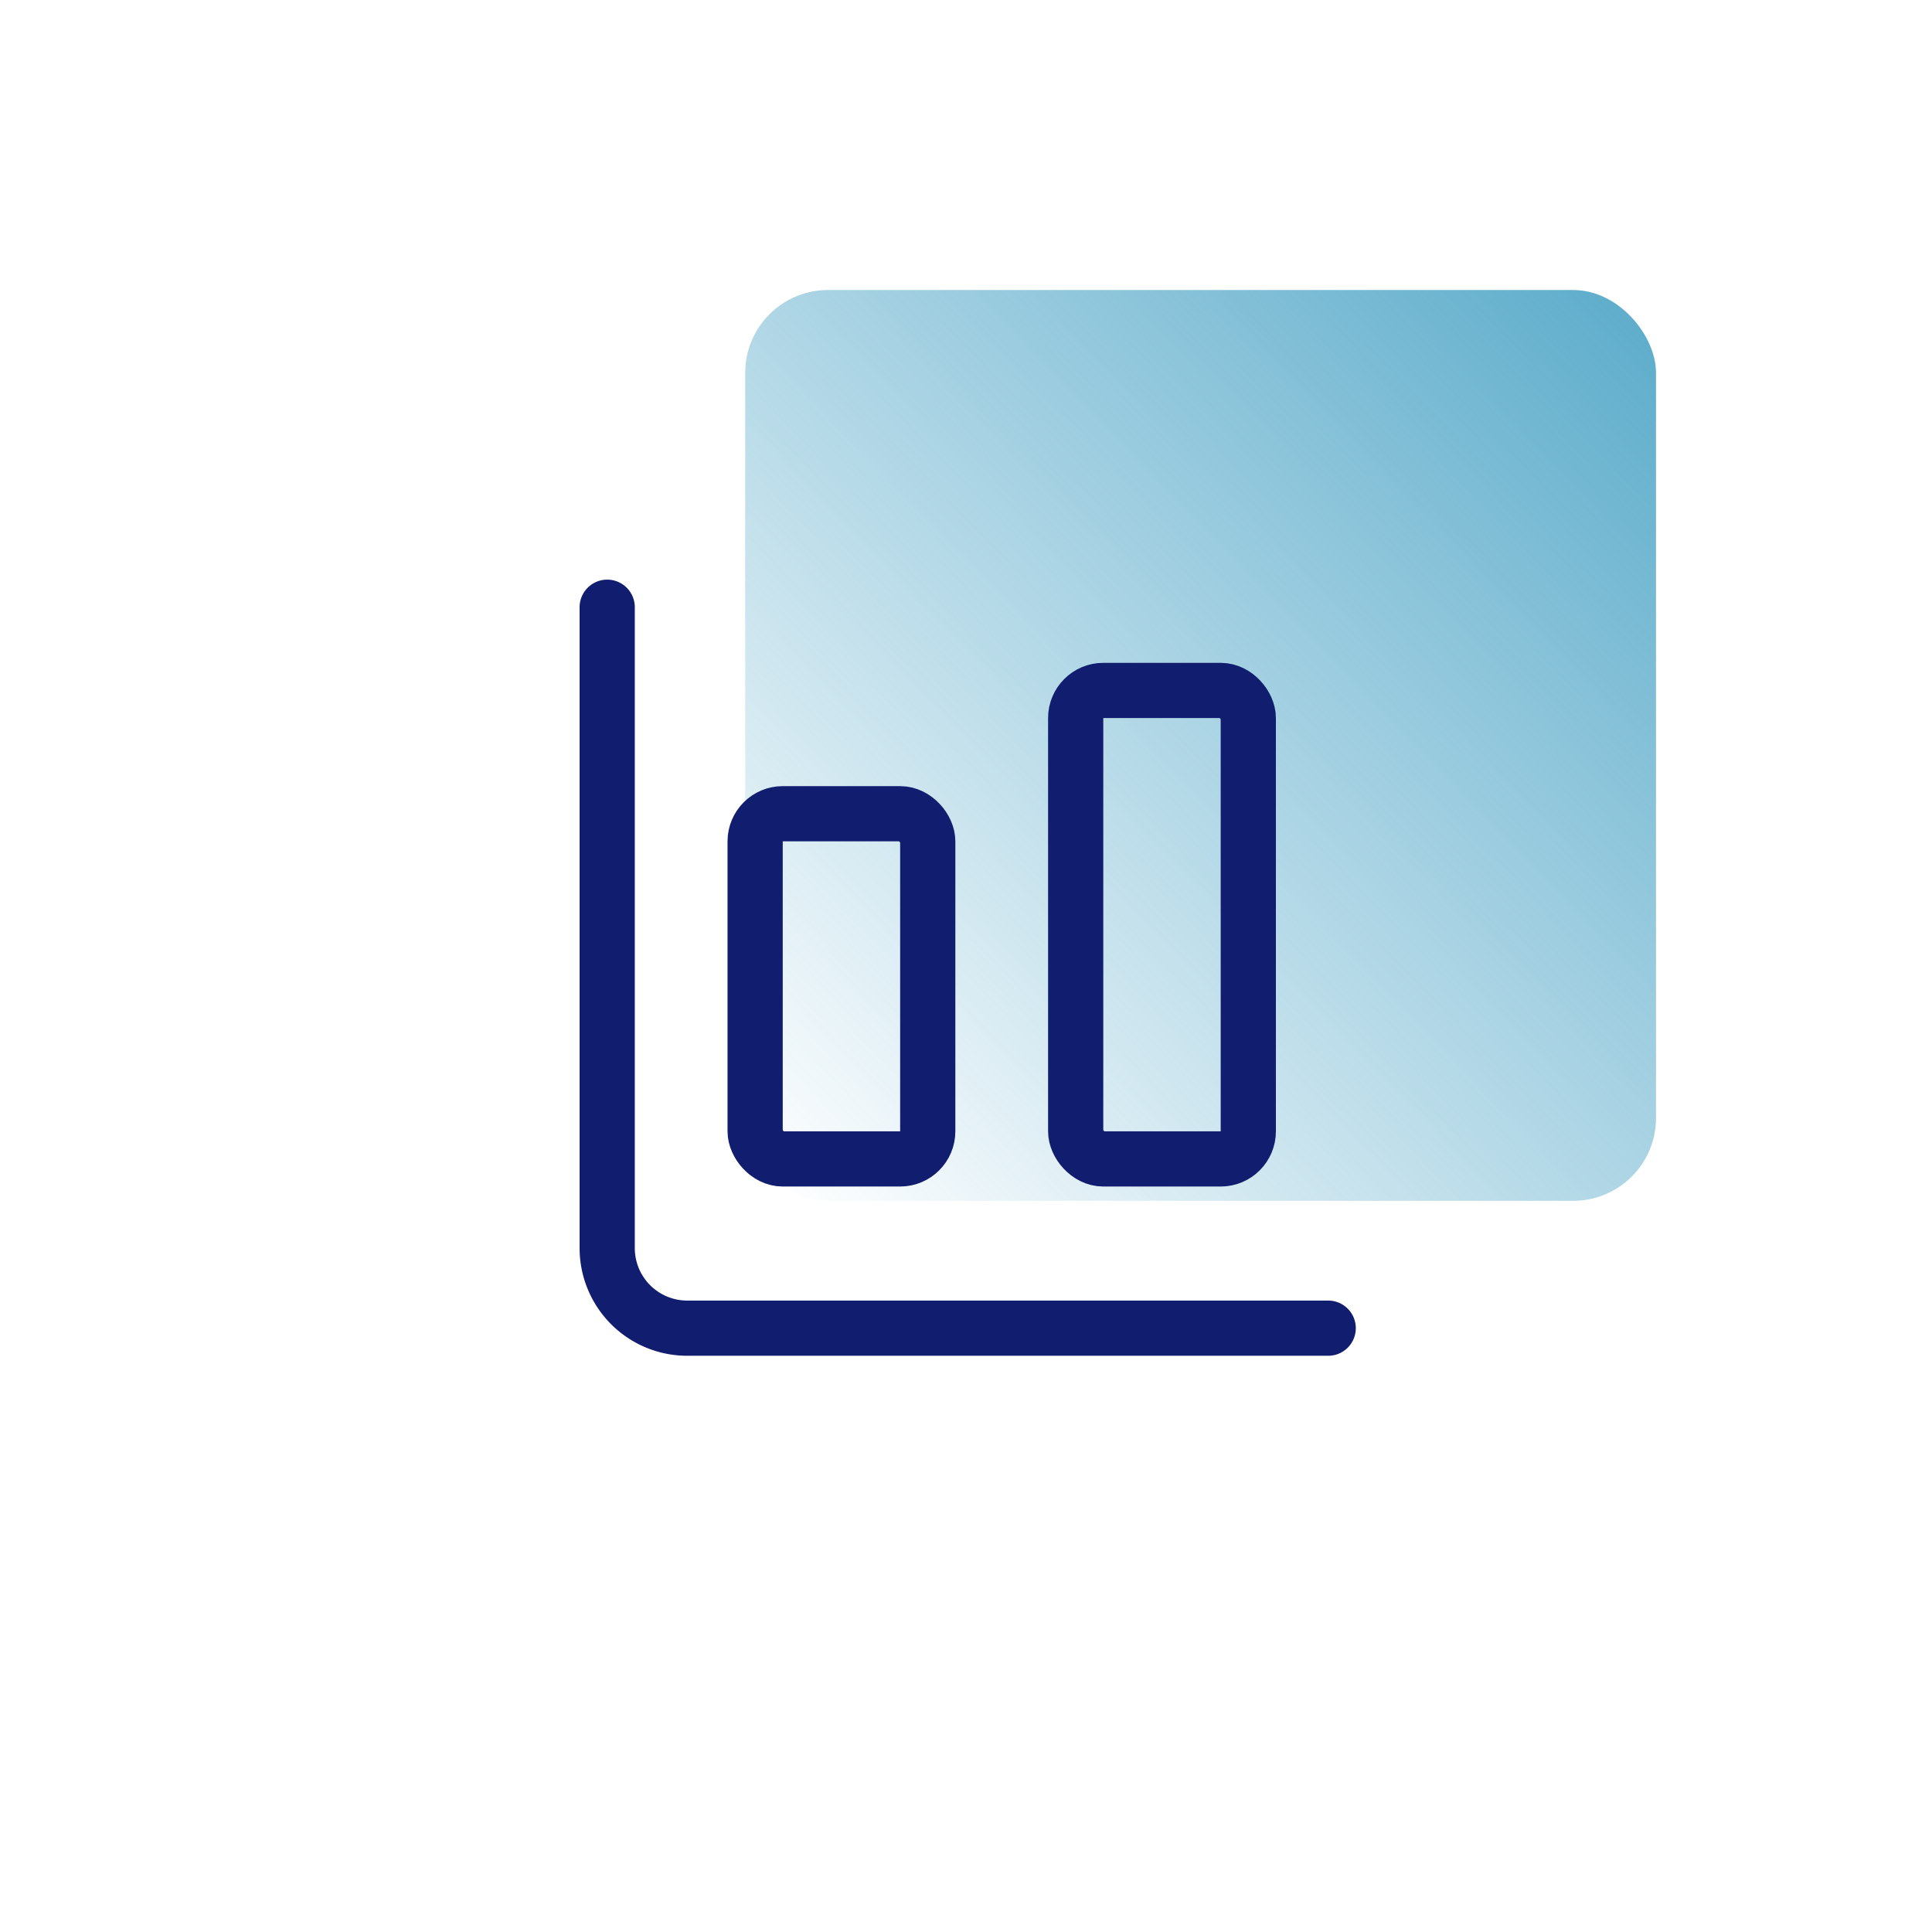 <?xml version="1.0" encoding="UTF-8"?> <svg xmlns="http://www.w3.org/2000/svg" xmlns:xlink="http://www.w3.org/1999/xlink" width="70" height="70" viewBox="0 0 70 70"><defs><linearGradient id="linear-gradient" x1="0.972" y1="0.031" x2="0" y2="0.976" gradientUnits="objectBoundingBox"><stop offset="0" stop-color="#60aecc"></stop><stop offset="1" stop-color="#60aecc" stop-opacity="0"></stop></linearGradient><clipPath id="clip-Icon-home-service-compta"><rect width="70" height="70"></rect></clipPath></defs><g id="Icon-home-service-compta" clip-path="url(#clip-Icon-home-service-compta)"><rect id="Rectangle_8483" data-name="Rectangle 8483" width="33" height="33" rx="3" transform="translate(27 10.508)" fill="url(#linear-gradient)"></rect><g id="Groupe_8539" data-name="Groupe 8539" transform="translate(22 22.001)"><path id="Tracé_7347" data-name="Tracé 7347" d="M3,3V26.221a2.9,2.9,0,0,0,2.9,2.9H29.123" transform="translate(-3 -3)" fill="none" stroke="#111d6f" stroke-linecap="round" stroke-linejoin="round" stroke-width="2"></path><rect id="Rectangle_7674" data-name="Rectangle 7674" width="6.254" height="16.974" rx="1" transform="translate(16.974 3.015)" fill="none" stroke="#111d6f" stroke-linecap="round" stroke-linejoin="round" stroke-width="2"></rect><rect id="Rectangle_7675" data-name="Rectangle 7675" width="6.254" height="12.507" rx="1" transform="translate(5.36 7.482)" fill="none" stroke="#111d6f" stroke-linecap="round" stroke-linejoin="round" stroke-width="2"></rect></g></g></svg> 